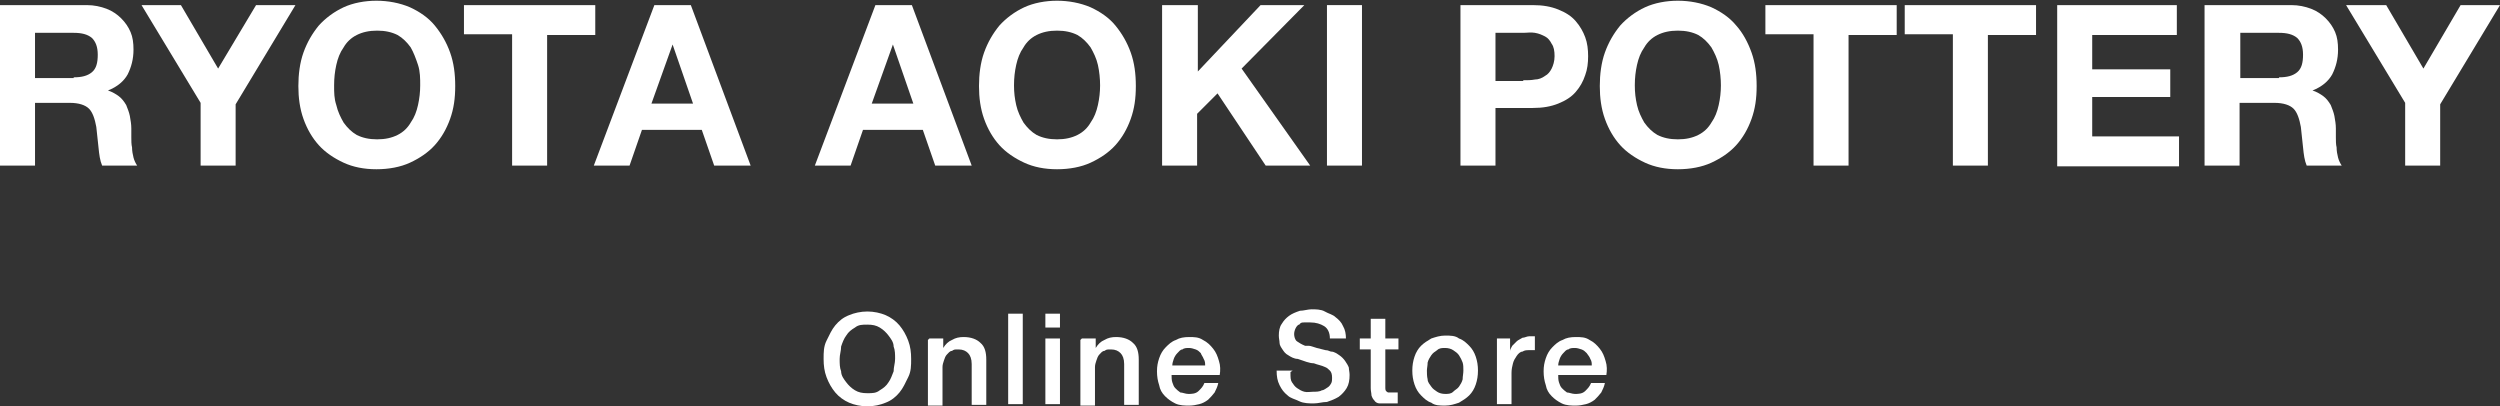 <svg viewBox="0 0 342.7 55.7" version="1.1" xmlns="http://www.w3.org/2000/svg">
  <rect x="0" y="0" width="342.7" height="55.7" fill="#333333" stroke="none"/>
  <defs>
    <style>
      .cls-1 {
        fill: #fff;
      }
    </style>
  </defs>
  
  <g>
    <g data-name="レイヤー_1" id="_レイヤー_1">
      <g data-name="_レイヤー_1" id="_レイヤー_1-2">
        <g>
          <path d="M11.9.7c1,0,1.9.2,2.7.5.8.3,1.5.8,2,1.3.6.6,1,1.2,1.3,1.9.3.7.4,1.5.4,2.4,0,1.3-.3,2.4-.8,3.4-.5.9-1.4,1.7-2.7,2.2h0c.6.2,1.1.5,1.5.8.4.3.7.7,1,1.2.2.5.4,1,.5,1.5.1.6.2,1.1.2,1.7v1.2c0,.5,0,1,.1,1.4,0,.5.1,1,.2,1.4s.3.8.5,1.1h-4.8c-.3-.7-.4-1.5-.5-2.5s-.2-1.9-.3-2.8c-.2-1.1-.5-2-1-2.5s-1.4-.8-2.6-.8h-4.8v8.6H0V.7h11.9ZM10.1,10.6c1.1,0,1.9-.2,2.5-.7s.8-1.3.8-2.4-.3-1.8-.8-2.3c-.6-.5-1.4-.7-2.5-.7h-5.3v6.2h5.3Z" class="cls-1"></path>
          <path d="M19.4.7h5.4l5.1,8.7L35.1.7h5.4l-8.2,13.6v8.4h-4.8v-8.6L19.4.7Z" class="cls-1"></path>
          <path d="M41.6,7.2c.5-1.4,1.2-2.6,2.1-3.7.9-1,2.1-1.9,3.4-2.5,1.3-.6,2.9-.9,4.5-.9s3.2.3,4.6.9c1.3.6,2.5,1.4,3.4,2.5s1.6,2.3,2.1,3.7c.5,1.4.7,2.9.7,4.6s-.2,3.1-.7,4.5-1.2,2.6-2.1,3.6c-.9,1-2.1,1.8-3.4,2.4-1.3.6-2.9.9-4.6.9s-3.2-.3-4.5-.9-2.5-1.4-3.4-2.4-1.6-2.2-2.1-3.6-.7-2.9-.7-4.5.2-3.2.7-4.6ZM46.1,14.4c.2.9.6,1.7,1,2.4.5.7,1.1,1.3,1.8,1.7.8.4,1.7.6,2.8.6s2-.2,2.8-.6,1.4-1,1.8-1.7c.5-.7.8-1.5,1-2.4s.3-1.8.3-2.7,0-1.9-.3-2.8-.6-1.7-1-2.4c-.5-.7-1.1-1.3-1.8-1.7-.8-.4-1.7-.6-2.8-.6s-2,.2-2.8.6-1.4,1-1.8,1.7c-.5.7-.8,1.5-1,2.4s-.3,1.8-.3,2.8,0,1.8.3,2.7Z" class="cls-1"></path>
          <path d="M63.6,4.7V.7h18v4.1h-6.6v17.9h-4.8V4.7h-6.6Z" class="cls-1"></path>
          <path d="M94.7.7l8.2,22h-5l-1.7-4.9h-8.2l-1.7,4.9h-4.9L89.7.7h5ZM95,14.2l-2.8-8.1h0l-2.9,8.1h5.7Z" class="cls-1"></path>
          <path d="M125,.7l8.2,22h-5l-1.7-4.9h-8.2l-1.7,4.9h-4.9L120,.7h5ZM125.2,14.2l-2.8-8.1h0l-2.9,8.1h5.7Z" class="cls-1"></path>
          <path d="M134.9,7.2c.5-1.4,1.2-2.6,2.1-3.7.9-1,2.1-1.9,3.4-2.5,1.3-.6,2.9-.9,4.5-.9s3.2.3,4.6.9c1.3.6,2.5,1.4,3.4,2.5s1.6,2.3,2.1,3.7c.5,1.4.7,2.9.7,4.6s-.2,3.1-.7,4.5-1.2,2.6-2.1,3.6c-.9,1-2.1,1.8-3.4,2.4-1.3.6-2.9.9-4.6.9s-3.2-.3-4.5-.9-2.5-1.4-3.4-2.4-1.6-2.2-2.1-3.6-.7-2.9-.7-4.5.2-3.2.7-4.6ZM139.3,14.4c.2.9.6,1.7,1,2.4.5.7,1.1,1.3,1.8,1.7.8.4,1.7.6,2.8.6s2-.2,2.8-.6,1.4-1,1.8-1.7c.5-.7.8-1.5,1-2.4s.3-1.8.3-2.7-.1-1.9-.3-2.8-.6-1.7-1-2.4c-.5-.7-1.1-1.3-1.8-1.7-.8-.4-1.7-.6-2.8-.6s-2,.2-2.8.6-1.4,1-1.8,1.7c-.5.7-.8,1.5-1,2.4s-.3,1.8-.3,2.8.1,1.8.3,2.7Z" class="cls-1"></path>
          <path d="M164.2.7v9.1l8.6-9.1h6l-8.6,8.7,9.4,13.3h-6.1l-6.6-9.9-2.8,2.8v7.1h-4.8V.7h4.9Z" class="cls-1"></path>
          <path d="M186.7.7v22h-4.8V.7h4.8Z" class="cls-1"></path>
          <path d="M210.1.7c1.4,0,2.5.2,3.5.6s1.8.9,2.4,1.6c.6.7,1,1.4,1.3,2.2s.4,1.7.4,2.6-.1,1.8-.4,2.6c-.3.9-.7,1.6-1.3,2.3s-1.4,1.2-2.4,1.6c-1,.4-2.1.6-3.5.6h-5.1v7.9h-4.8V.7h9.9ZM208.8,11c.6,0,1.1,0,1.6-.1.5,0,1-.2,1.4-.5.4-.2.7-.6.9-1s.4-1,.4-1.7-.1-1.3-.4-1.7c-.2-.4-.5-.8-.9-1s-.8-.4-1.4-.5-1,0-1.6,0h-3.8v6.6h3.8Z" class="cls-1"></path>
          <path d="M220,7.2c.5-1.4,1.2-2.6,2.1-3.7.9-1,2.1-1.9,3.4-2.5,1.3-.6,2.9-.9,4.5-.9s3.2.3,4.6.9c1.3.6,2.5,1.4,3.4,2.5.9,1,1.6,2.3,2.1,3.7.5,1.4.7,2.9.7,4.6s-.2,3.1-.7,4.5-1.2,2.6-2.1,3.6c-.9,1-2.1,1.8-3.4,2.4s-2.9.9-4.6.9-3.2-.3-4.5-.9-2.5-1.4-3.4-2.4-1.6-2.2-2.1-3.6-.7-2.9-.7-4.5.2-3.2.7-4.6ZM224.4,14.4c.2.9.6,1.7,1,2.4.5.7,1.1,1.3,1.8,1.7.8.4,1.7.6,2.8.6s2-.2,2.8-.6,1.4-1,1.8-1.7c.5-.7.8-1.5,1-2.4s.3-1.8.3-2.7-.1-1.9-.3-2.8-.6-1.7-1-2.4c-.5-.7-1.1-1.3-1.8-1.7-.8-.4-1.7-.6-2.8-.6s-2,.2-2.8.6-1.4,1-1.8,1.7c-.5.7-.8,1.5-1,2.4s-.3,1.8-.3,2.8.1,1.8.3,2.7Z" class="cls-1"></path>
          <path d="M242,4.7V.7h18v4.1h-6.6v17.9h-4.8V4.7h-6.6,0Z" class="cls-1"></path>
          <path d="M261.1,4.7V.7h18v4.1h-6.6v17.9h-4.8V4.7h-6.6Z" class="cls-1"></path>
          <path d="M298.4.7v4.1h-11.6v4.7h10.7v3.8h-10.7v5.4h11.9v4.1h-16.7V.7h16.4Z" class="cls-1"></path>
          <path d="M314.1.7c1,0,1.9.2,2.7.5.8.3,1.5.8,2,1.3.6.6,1,1.2,1.3,1.9.3.7.4,1.5.4,2.4,0,1.3-.3,2.4-.8,3.4-.5.9-1.4,1.7-2.7,2.2h0c.6.2,1.1.5,1.5.8s.7.7,1,1.2c.2.5.4,1,.5,1.5.1.6.2,1.1.2,1.7v1.2c0,.5,0,1,.1,1.4,0,.5.1,1,.2,1.4s.3.8.5,1.1h-4.8c-.3-.7-.4-1.5-.5-2.5s-.2-1.9-.3-2.8c-.2-1.1-.5-2-1-2.5s-1.4-.8-2.6-.8h-4.8v8.6h-4.8V.7h11.9,0ZM312.4,10.6c1.1,0,1.9-.2,2.5-.7s.8-1.3.8-2.4-.3-1.8-.8-2.3c-.6-.5-1.4-.7-2.5-.7h-5.3v6.2h5.3Z" class="cls-1"></path>
          <path d="M321.7.7h5.4l5.1,8.7,5.1-8.7h5.4l-8.2,13.6v8.4h-4.8v-8.6l-8.1-13.4h.1Z" class="cls-1"></path>
        </g>
        <g>
          <path d="M118.9,42.7c.9,0,1.8.2,2.5.5s1.4.8,1.9,1.4.9,1.3,1.2,2.1c.3.8.4,1.6.4,2.5s0,1.7-.4,2.5-.7,1.5-1.2,2.1-1.1,1.1-1.9,1.4c-.7.3-1.6.5-2.5.5s-1.8-.2-2.5-.5-1.4-.8-1.9-1.4-.9-1.3-1.2-2.1c-.3-.8-.4-1.6-.4-2.5s0-1.7.4-2.5.7-1.5,1.2-2.1,1.1-1.1,1.9-1.4c.7-.3,1.6-.5,2.5-.5ZM118.9,44.5c-.7,0-1.2,0-1.7.4-.5.3-.9.6-1.2,1.1-.3.4-.5.9-.7,1.5,0,.6-.2,1.1-.2,1.7s0,1.2.2,1.7c0,.6.4,1.1.7,1.5.3.4.7.8,1.2,1.1s1,.4,1.7.4,1.2,0,1.7-.4c.5-.3.9-.6,1.2-1.1.3-.4.5-1,.7-1.5,0-.6.2-1.1.2-1.7s0-1.2-.2-1.7c0-.6-.4-1.1-.7-1.5-.3-.4-.7-.8-1.2-1.1s-1-.4-1.7-.4Z" class="cls-1"></path>
          <path d="M127.4,46.4h1.9v1.3h0c.3-.5.7-.9,1.2-1.1.5-.3,1-.4,1.6-.4,1,0,1.8.3,2.3.8.6.5.8,1.3.8,2.3v6.2h-2v-5.6c0-.7-.2-1.2-.5-1.5s-.7-.5-1.3-.5-.6,0-.9.2c-.3,0-.5.3-.7.5s-.3.5-.4.8c-.1.3-.2.6-.2.9v5.3h-2v-9l.2-.2Z" class="cls-1"></path>
          <path d="M138.2,43h2v12.4h-2v-12.4Z" class="cls-1"></path>
          <path d="M143.3,43h2v1.9h-2v-1.9ZM143.3,46.4h2v9h-2v-9Z" class="cls-1"></path>
          <path d="M148.3,46.4h1.9v1.3h0c.3-.5.7-.9,1.2-1.1.5-.3,1-.4,1.6-.4,1,0,1.8.3,2.3.8.6.5.8,1.3.8,2.3v6.2h-2v-5.6c0-.7-.2-1.2-.5-1.5s-.7-.5-1.3-.5-.6,0-.9.2c-.3,0-.5.3-.7.5s-.3.5-.4.8c-.1.3-.2.6-.2.9v5.3h-2v-9l.2-.2Z" class="cls-1"></path>
          <path d="M160.6,51.4c0,.3,0,.7.1,1s.2.6.4.8.4.4.7.6c.3,0,.7.2,1.1.2s1,0,1.4-.4.6-.6.8-1.1h1.9c-.1.5-.3.9-.5,1.3-.3.4-.6.7-.9,1-.4.3-.8.5-1.2.6s-.9.2-1.4.2-1.3,0-1.9-.3-1-.6-1.4-1-.7-.9-.8-1.5c-.2-.6-.3-1.2-.3-1.9s.1-1.2.3-1.8.5-1.1.9-1.5.8-.8,1.4-1c.5-.3,1.1-.4,1.8-.4s1.3,0,1.9.4c.6.3,1,.7,1.4,1.2s.6,1,.8,1.7c.2.6.2,1.3.1,1.9h-6.6ZM165.2,50.1c0-.3,0-.6-.2-.9-.1-.3-.3-.5-.4-.8-.2-.2-.4-.4-.7-.5s-.6-.2-.9-.2-.7,0-.9.2c-.3,0-.5.3-.7.5s-.4.5-.5.8-.2.6-.2.9h4.6-.1Z" class="cls-1"></path>
          <path d="M176.9,51.2c0,.5,0,.9.2,1.2s.4.6.7.8.6.4,1,.5.8,0,1.2,0,.9,0,1.2-.2c.3,0,.6-.3.8-.4s.4-.4.5-.6.1-.5.1-.7c0-.5-.1-.8-.3-1s-.4-.4-.7-.5c-.4-.2-1-.3-1.5-.5-.6,0-1.3-.3-2.2-.6-.5,0-1-.3-1.3-.5-.4-.2-.6-.5-.8-.8s-.4-.6-.4-.9-.1-.6-.1-1c0-.6.1-1.2.4-1.6.3-.5.6-.8,1-1.1s.9-.5,1.5-.7c.5,0,1.1-.2,1.6-.2s1.3,0,1.8.3,1.1.4,1.5.8c.4.3.8.7,1,1.2.3.5.4,1.1.4,1.7h-2.2c0-.8-.3-1.4-.8-1.7s-1.1-.5-1.9-.5h-.8c-.3,0-.5,0-.7.3-.2,0-.4.3-.5.5s-.2.5-.2.8.1.8.4,1c.3.2.6.4,1.1.6,0,0,.2,0,.5,0,.3,0,.7.2,1.1.3l1.2.3c.4,0,.6.2.8.2.4,0,.8.3,1.1.5s.6.5.8.8.4.6.5.9c0,.3.1.6.1,1,0,.7-.1,1.3-.4,1.8s-.7.9-1.1,1.2c-.5.3-1,.5-1.6.7-.6,0-1.2.2-1.8.2s-1.4,0-2-.3-1.2-.4-1.6-.8c-.5-.4-.8-.8-1.1-1.4-.3-.6-.4-1.2-.4-2h2.2l-.3.2Z" class="cls-1"></path>
          <path d="M186.4,46.4h1.5v-2.7h2v2.7h1.8v1.5h-1.8v5.3c0,0,0,.3.1.4,0,0,.2.2.3.2h1.3v1.5h-1.2c-.5,0-.9,0-1.3,0-.3,0-.6-.2-.7-.4-.2-.2-.3-.4-.4-.7,0-.3-.1-.6-.1-1v-5.3h-1.5v-1.5h0Z" class="cls-1"></path>
          <path d="M198.1,55.6c-.7,0-1.4,0-1.9-.4-.6-.2-1-.6-1.4-1s-.7-.9-.9-1.5-.3-1.2-.3-1.9.1-1.3.3-1.9c.2-.6.5-1.1.9-1.5s.9-.7,1.4-1c.6-.2,1.2-.4,1.9-.4s1.4,0,1.9.4c.6.2,1,.6,1.4,1s.7.9.9,1.5.3,1.2.3,1.9-.1,1.3-.3,1.9c-.2.6-.5,1.1-.9,1.5s-.9.7-1.4,1c-.6.2-1.2.4-1.9.4ZM198.1,54c.4,0,.8,0,1.1-.3s.6-.4.8-.7.4-.6.5-1c0-.4.1-.8.1-1.2s0-.8-.1-1.1-.3-.7-.5-1-.5-.5-.8-.7-.7-.3-1.1-.3-.8,0-1.1.3c-.3.2-.6.4-.8.7s-.4.6-.5,1c0,.4-.1.8-.1,1.1s0,.8.1,1.2c0,.4.3.7.5,1s.5.5.8.7.7.3,1.1.3Z" class="cls-1"></path>
          <path d="M205.1,46.4h1.9v1.7h0c0-.2.2-.5.3-.7.2-.2.4-.4.6-.6.2-.2.5-.3.8-.5.3,0,.6-.2.9-.2h.8v1.9h-.8c-.3,0-.6,0-.9.2-.3,0-.6.3-.8.6s-.4.6-.5,1-.2.8-.2,1.3v4.3h-2v-9h-.1Z" class="cls-1"></path>
          <path d="M213.6,51.4c0,.3,0,.7.1,1s.2.6.4.8.4.4.7.6c.3,0,.7.2,1.1.2s1,0,1.4-.4.6-.6.8-1.1h1.9c-.1.5-.3.9-.5,1.3-.3.4-.6.7-.9,1-.4.3-.8.5-1.2.6s-.9.2-1.4.2-1.3,0-1.9-.3-1-.6-1.4-1-.7-.9-.8-1.5c-.2-.6-.3-1.2-.3-1.9s.1-1.2.3-1.8.5-1.1.9-1.5.8-.8,1.4-1c.5-.3,1.1-.4,1.8-.4s1.3,0,1.9.4c.6.3,1,.7,1.4,1.2s.6,1,.8,1.7c.2.6.2,1.3.1,1.9h-6.6ZM218.2,50.1c0-.3,0-.6-.2-.9-.1-.3-.3-.5-.5-.8-.2-.2-.4-.4-.7-.5s-.6-.2-.9-.2-.7,0-.9.2c-.3,0-.5.3-.7.5s-.4.5-.5.8-.2.6-.2.9h4.6,0Z" class="cls-1"></path>
        </g>
      </g>
    </g>
  </g>
</svg>
